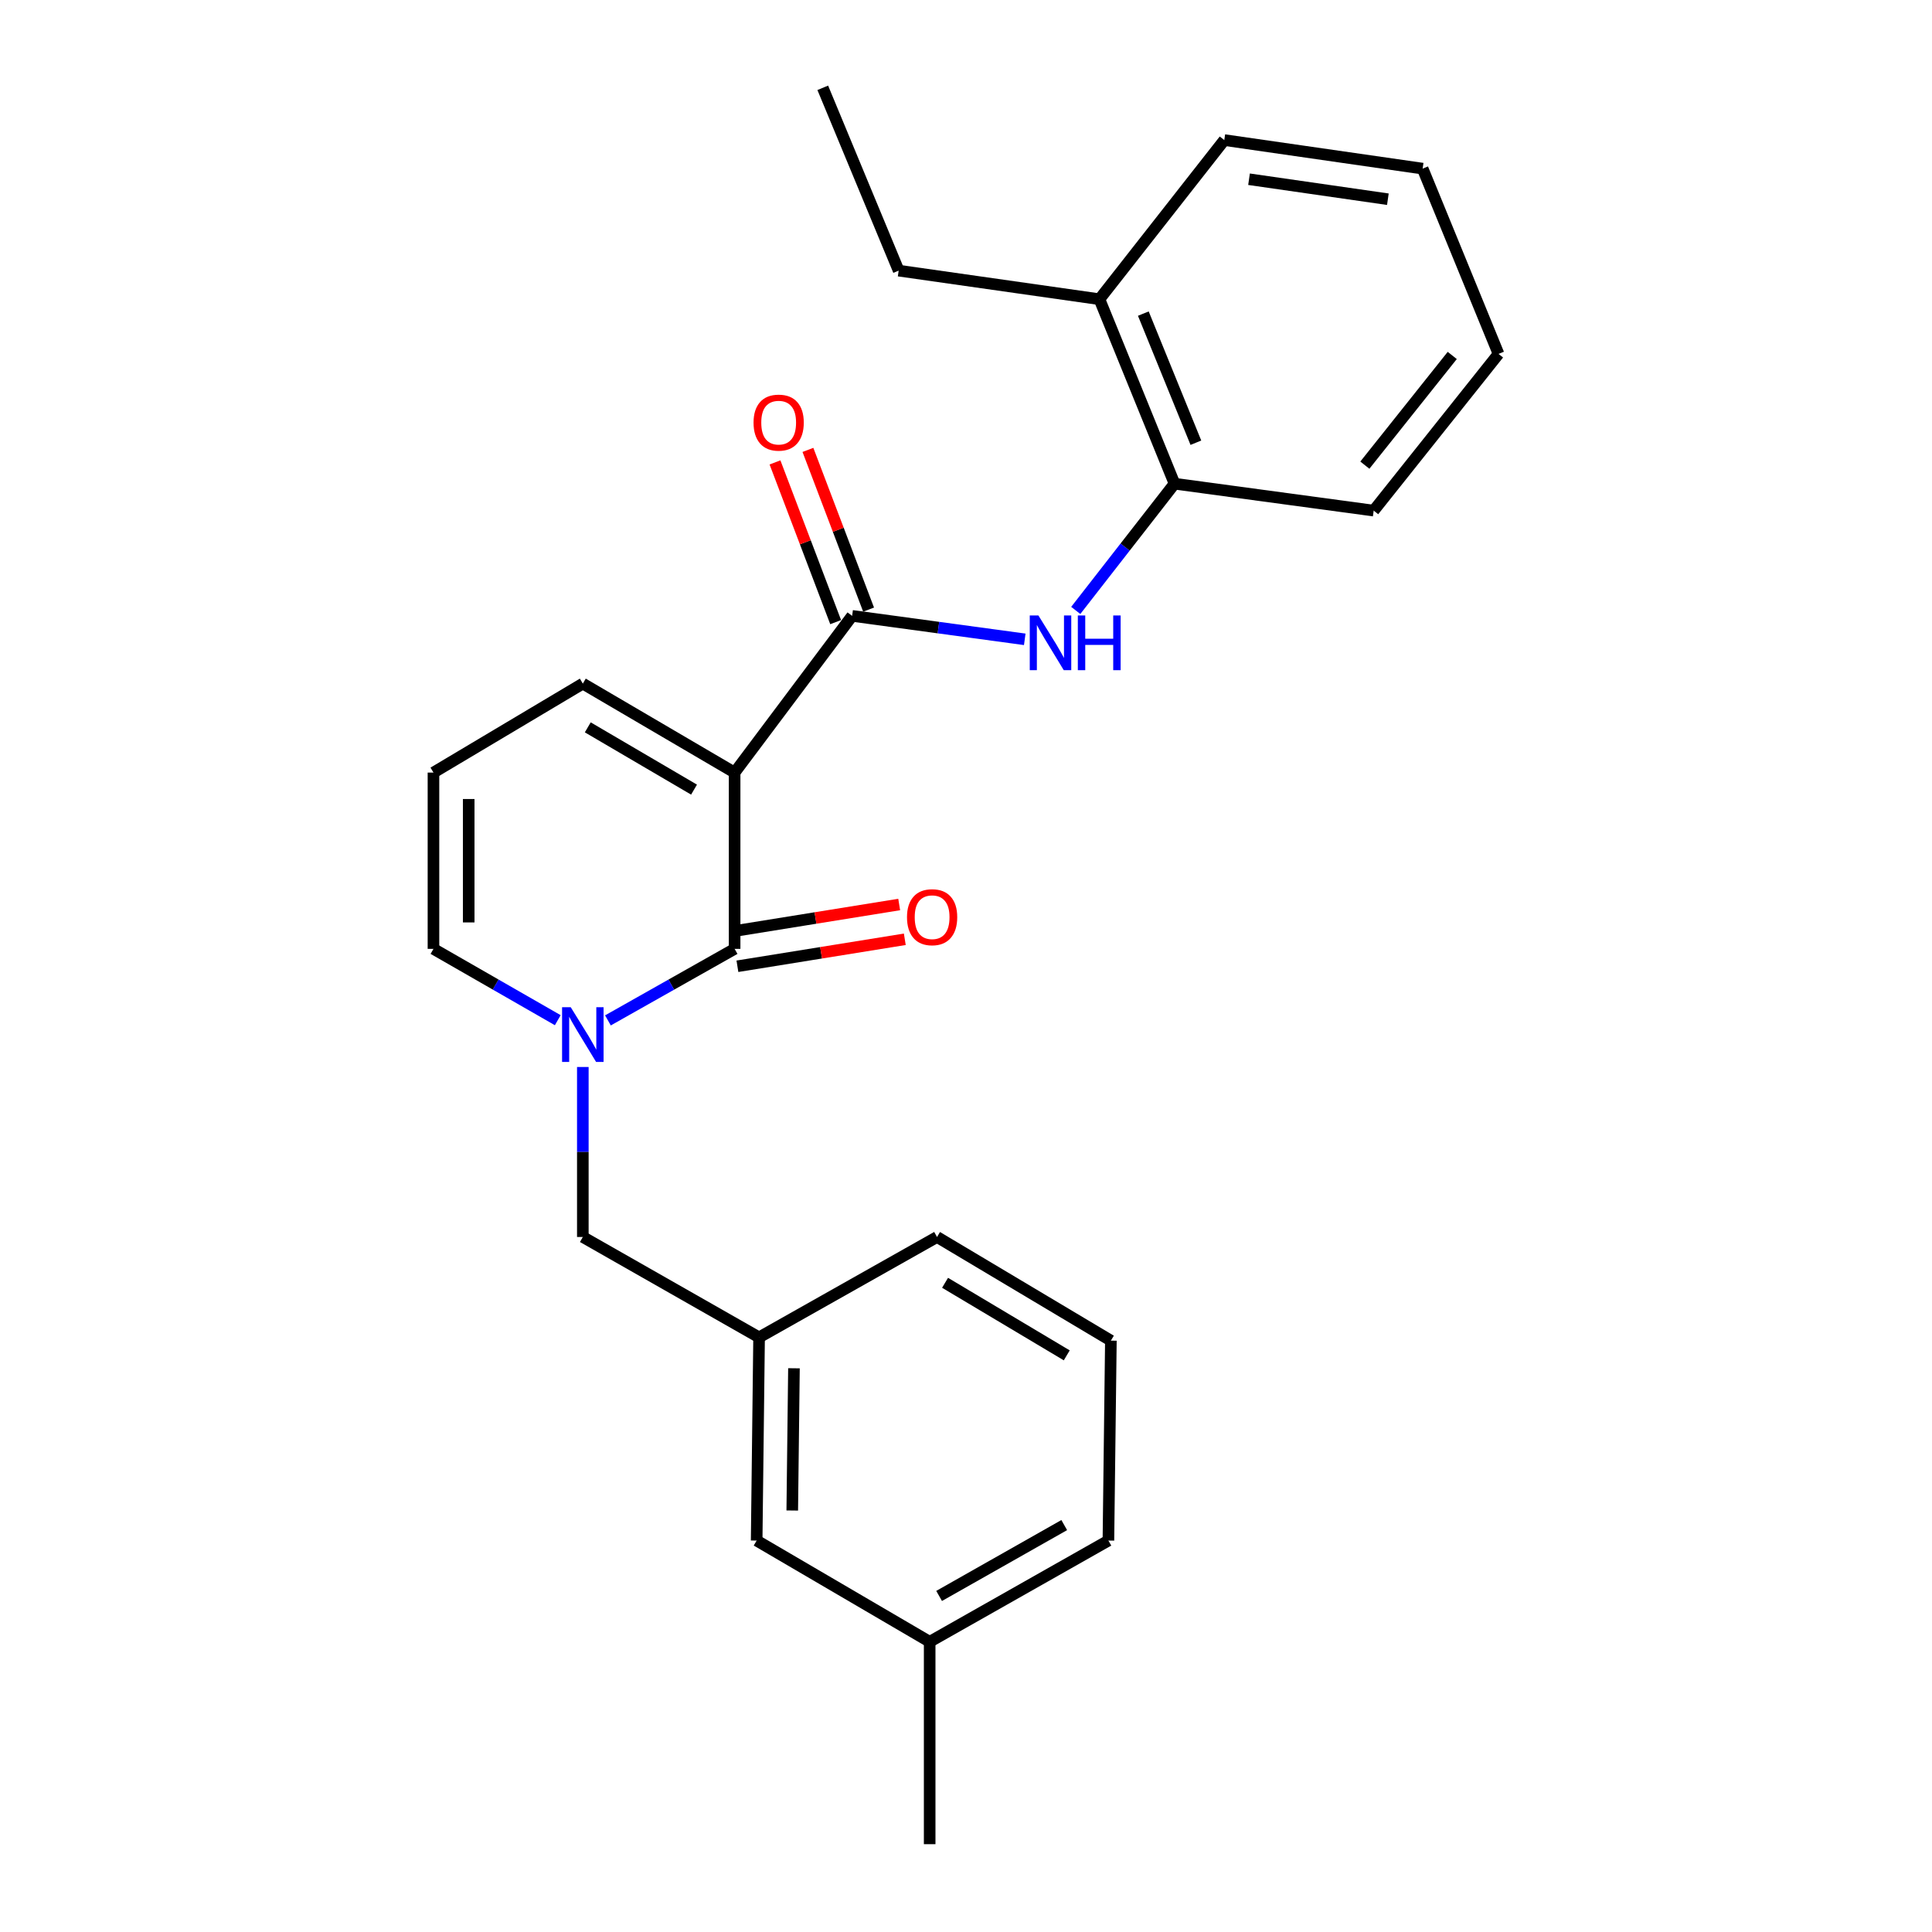 <?xml version='1.0' encoding='iso-8859-1'?>
<svg version='1.1' baseProfile='full'
              xmlns='http://www.w3.org/2000/svg'
                      xmlns:rdkit='http://www.rdkit.org/xml'
                      xmlns:xlink='http://www.w3.org/1999/xlink'
                  xml:space='preserve'
width='1000px' height='1000px' viewBox='0 0 1000 1000'>
<!-- END OF HEADER -->
<rect style='opacity:1.0;fill:#FFFFFF;stroke:none' width='1000' height='1000' x='0' y='0'> </rect>
<path class='bond-0' d='M 380.236,399.883 L 380.236,491.134' style='fill:none;fill-rule:evenodd;stroke:#000000;stroke-width:6px;stroke-linecap:butt;stroke-linejoin:miter;stroke-opacity:1' />
<path class='bond-2' d='M 380.236,399.883 L 441.06,318.774' style='fill:none;fill-rule:evenodd;stroke:#000000;stroke-width:6px;stroke-linecap:butt;stroke-linejoin:miter;stroke-opacity:1' />
<path class='bond-4' d='M 380.236,399.883 L 301.67,353.831' style='fill:none;fill-rule:evenodd;stroke:#000000;stroke-width:6px;stroke-linecap:butt;stroke-linejoin:miter;stroke-opacity:1' />
<path class='bond-4' d='M 359.229,408.709 L 304.232,376.473' style='fill:none;fill-rule:evenodd;stroke:#000000;stroke-width:6px;stroke-linecap:butt;stroke-linejoin:miter;stroke-opacity:1' />
<path class='bond-1' d='M 380.236,491.134 L 347.451,509.645' style='fill:none;fill-rule:evenodd;stroke:#000000;stroke-width:6px;stroke-linecap:butt;stroke-linejoin:miter;stroke-opacity:1' />
<path class='bond-1' d='M 347.451,509.645 L 314.666,528.156' style='fill:none;fill-rule:evenodd;stroke:#0000FF;stroke-width:6px;stroke-linecap:butt;stroke-linejoin:miter;stroke-opacity:1' />
<path class='bond-8' d='M 381.687,500.137 L 425.005,493.156' style='fill:none;fill-rule:evenodd;stroke:#000000;stroke-width:6px;stroke-linecap:butt;stroke-linejoin:miter;stroke-opacity:1' />
<path class='bond-8' d='M 425.005,493.156 L 468.323,486.174' style='fill:none;fill-rule:evenodd;stroke:#FF0000;stroke-width:6px;stroke-linecap:butt;stroke-linejoin:miter;stroke-opacity:1' />
<path class='bond-8' d='M 378.785,482.131 L 422.103,475.15' style='fill:none;fill-rule:evenodd;stroke:#000000;stroke-width:6px;stroke-linecap:butt;stroke-linejoin:miter;stroke-opacity:1' />
<path class='bond-8' d='M 422.103,475.15 L 465.421,468.169' style='fill:none;fill-rule:evenodd;stroke:#FF0000;stroke-width:6px;stroke-linecap:butt;stroke-linejoin:miter;stroke-opacity:1' />
<path class='bond-6' d='M 301.67,552.273 L 301.67,596.267' style='fill:none;fill-rule:evenodd;stroke:#0000FF;stroke-width:6px;stroke-linecap:butt;stroke-linejoin:miter;stroke-opacity:1' />
<path class='bond-6' d='M 301.67,596.267 L 301.67,640.262' style='fill:none;fill-rule:evenodd;stroke:#000000;stroke-width:6px;stroke-linecap:butt;stroke-linejoin:miter;stroke-opacity:1' />
<path class='bond-25' d='M 288.702,528.052 L 256.531,509.593' style='fill:none;fill-rule:evenodd;stroke:#0000FF;stroke-width:6px;stroke-linecap:butt;stroke-linejoin:miter;stroke-opacity:1' />
<path class='bond-25' d='M 256.531,509.593 L 224.361,491.134' style='fill:none;fill-rule:evenodd;stroke:#000000;stroke-width:6px;stroke-linecap:butt;stroke-linejoin:miter;stroke-opacity:1' />
<path class='bond-3' d='M 441.06,318.774 L 485.735,324.844' style='fill:none;fill-rule:evenodd;stroke:#000000;stroke-width:6px;stroke-linecap:butt;stroke-linejoin:miter;stroke-opacity:1' />
<path class='bond-3' d='M 485.735,324.844 L 530.411,330.914' style='fill:none;fill-rule:evenodd;stroke:#0000FF;stroke-width:6px;stroke-linecap:butt;stroke-linejoin:miter;stroke-opacity:1' />
<path class='bond-10' d='M 449.585,315.535 L 433.884,274.2' style='fill:none;fill-rule:evenodd;stroke:#000000;stroke-width:6px;stroke-linecap:butt;stroke-linejoin:miter;stroke-opacity:1' />
<path class='bond-10' d='M 433.884,274.2 L 418.182,232.865' style='fill:none;fill-rule:evenodd;stroke:#FF0000;stroke-width:6px;stroke-linecap:butt;stroke-linejoin:miter;stroke-opacity:1' />
<path class='bond-10' d='M 432.536,322.012 L 416.834,280.677' style='fill:none;fill-rule:evenodd;stroke:#000000;stroke-width:6px;stroke-linecap:butt;stroke-linejoin:miter;stroke-opacity:1' />
<path class='bond-10' d='M 416.834,280.677 L 401.133,239.342' style='fill:none;fill-rule:evenodd;stroke:#FF0000;stroke-width:6px;stroke-linecap:butt;stroke-linejoin:miter;stroke-opacity:1' />
<path class='bond-5' d='M 556.809,315.955 L 582.369,283.153' style='fill:none;fill-rule:evenodd;stroke:#0000FF;stroke-width:6px;stroke-linecap:butt;stroke-linejoin:miter;stroke-opacity:1' />
<path class='bond-5' d='M 582.369,283.153 L 607.929,250.35' style='fill:none;fill-rule:evenodd;stroke:#000000;stroke-width:6px;stroke-linecap:butt;stroke-linejoin:miter;stroke-opacity:1' />
<path class='bond-9' d='M 301.67,353.831 L 224.361,399.883' style='fill:none;fill-rule:evenodd;stroke:#000000;stroke-width:6px;stroke-linecap:butt;stroke-linejoin:miter;stroke-opacity:1' />
<path class='bond-12' d='M 607.929,250.35 L 569.062,154.873' style='fill:none;fill-rule:evenodd;stroke:#000000;stroke-width:6px;stroke-linecap:butt;stroke-linejoin:miter;stroke-opacity:1' />
<path class='bond-12' d='M 618.991,229.152 L 591.784,162.318' style='fill:none;fill-rule:evenodd;stroke:#000000;stroke-width:6px;stroke-linecap:butt;stroke-linejoin:miter;stroke-opacity:1' />
<path class='bond-16' d='M 607.929,250.35 L 711.015,264.292' style='fill:none;fill-rule:evenodd;stroke:#000000;stroke-width:6px;stroke-linecap:butt;stroke-linejoin:miter;stroke-opacity:1' />
<path class='bond-11' d='M 301.67,640.262 L 392.902,692.22' style='fill:none;fill-rule:evenodd;stroke:#000000;stroke-width:6px;stroke-linecap:butt;stroke-linejoin:miter;stroke-opacity:1' />
<path class='bond-7' d='M 224.361,491.134 L 224.361,399.883' style='fill:none;fill-rule:evenodd;stroke:#000000;stroke-width:6px;stroke-linecap:butt;stroke-linejoin:miter;stroke-opacity:1' />
<path class='bond-7' d='M 242.599,477.446 L 242.599,413.57' style='fill:none;fill-rule:evenodd;stroke:#000000;stroke-width:6px;stroke-linecap:butt;stroke-linejoin:miter;stroke-opacity:1' />
<path class='bond-13' d='M 392.902,692.22 L 391.645,797.393' style='fill:none;fill-rule:evenodd;stroke:#000000;stroke-width:6px;stroke-linecap:butt;stroke-linejoin:miter;stroke-opacity:1' />
<path class='bond-13' d='M 410.95,708.214 L 410.07,781.835' style='fill:none;fill-rule:evenodd;stroke:#000000;stroke-width:6px;stroke-linecap:butt;stroke-linejoin:miter;stroke-opacity:1' />
<path class='bond-17' d='M 392.902,692.22 L 485.004,640.262' style='fill:none;fill-rule:evenodd;stroke:#000000;stroke-width:6px;stroke-linecap:butt;stroke-linejoin:miter;stroke-opacity:1' />
<path class='bond-18' d='M 569.062,154.873 L 465.145,140.08' style='fill:none;fill-rule:evenodd;stroke:#000000;stroke-width:6px;stroke-linecap:butt;stroke-linejoin:miter;stroke-opacity:1' />
<path class='bond-19' d='M 569.062,154.873 L 633.696,72.498' style='fill:none;fill-rule:evenodd;stroke:#000000;stroke-width:6px;stroke-linecap:butt;stroke-linejoin:miter;stroke-opacity:1' />
<path class='bond-14' d='M 391.645,797.393 L 481.194,849.788' style='fill:none;fill-rule:evenodd;stroke:#000000;stroke-width:6px;stroke-linecap:butt;stroke-linejoin:miter;stroke-opacity:1' />
<path class='bond-21' d='M 481.194,849.788 L 481.194,954.545' style='fill:none;fill-rule:evenodd;stroke:#000000;stroke-width:6px;stroke-linecap:butt;stroke-linejoin:miter;stroke-opacity:1' />
<path class='bond-27' d='M 481.194,849.788 L 573.713,797.393' style='fill:none;fill-rule:evenodd;stroke:#000000;stroke-width:6px;stroke-linecap:butt;stroke-linejoin:miter;stroke-opacity:1' />
<path class='bond-27' d='M 486.085,826.058 L 550.847,789.382' style='fill:none;fill-rule:evenodd;stroke:#000000;stroke-width:6px;stroke-linecap:butt;stroke-linejoin:miter;stroke-opacity:1' />
<path class='bond-15' d='M 574.989,693.912 L 485.004,640.262' style='fill:none;fill-rule:evenodd;stroke:#000000;stroke-width:6px;stroke-linecap:butt;stroke-linejoin:miter;stroke-opacity:1' />
<path class='bond-15' d='M 552.152,701.53 L 489.162,663.974' style='fill:none;fill-rule:evenodd;stroke:#000000;stroke-width:6px;stroke-linecap:butt;stroke-linejoin:miter;stroke-opacity:1' />
<path class='bond-20' d='M 574.989,693.912 L 573.713,797.393' style='fill:none;fill-rule:evenodd;stroke:#000000;stroke-width:6px;stroke-linecap:butt;stroke-linejoin:miter;stroke-opacity:1' />
<path class='bond-23' d='M 711.015,264.292 L 775.639,183.183' style='fill:none;fill-rule:evenodd;stroke:#000000;stroke-width:6px;stroke-linecap:butt;stroke-linejoin:miter;stroke-opacity:1' />
<path class='bond-23' d='M 706.445,240.761 L 751.682,183.984' style='fill:none;fill-rule:evenodd;stroke:#000000;stroke-width:6px;stroke-linecap:butt;stroke-linejoin:miter;stroke-opacity:1' />
<path class='bond-22' d='M 465.145,140.08 L 425.862,45.455' style='fill:none;fill-rule:evenodd;stroke:#000000;stroke-width:6px;stroke-linecap:butt;stroke-linejoin:miter;stroke-opacity:1' />
<path class='bond-26' d='M 633.696,72.498 L 736.356,87.281' style='fill:none;fill-rule:evenodd;stroke:#000000;stroke-width:6px;stroke-linecap:butt;stroke-linejoin:miter;stroke-opacity:1' />
<path class='bond-26' d='M 646.495,92.767 L 718.358,103.115' style='fill:none;fill-rule:evenodd;stroke:#000000;stroke-width:6px;stroke-linecap:butt;stroke-linejoin:miter;stroke-opacity:1' />
<path class='bond-24' d='M 775.639,183.183 L 736.356,87.281' style='fill:none;fill-rule:evenodd;stroke:#000000;stroke-width:6px;stroke-linecap:butt;stroke-linejoin:miter;stroke-opacity:1' />
<path  class='atom-2' d='M 295.41 521.333
L 304.69 536.333
Q 305.61 537.813, 307.09 540.493
Q 308.57 543.173, 308.65 543.333
L 308.65 521.333
L 312.41 521.333
L 312.41 549.653
L 308.53 549.653
L 298.57 533.253
Q 297.41 531.333, 296.17 529.133
Q 294.97 526.933, 294.61 526.253
L 294.61 549.653
L 290.93 549.653
L 290.93 521.333
L 295.41 521.333
' fill='#0000FF'/>
<path  class='atom-4' d='M 537.481 318.566
L 546.761 333.566
Q 547.681 335.046, 549.161 337.726
Q 550.641 340.406, 550.721 340.566
L 550.721 318.566
L 554.481 318.566
L 554.481 346.886
L 550.601 346.886
L 540.641 330.486
Q 539.481 328.566, 538.241 326.366
Q 537.041 324.166, 536.681 323.486
L 536.681 346.886
L 533.001 346.886
L 533.001 318.566
L 537.481 318.566
' fill='#0000FF'/>
<path  class='atom-4' d='M 557.881 318.566
L 561.721 318.566
L 561.721 330.606
L 576.201 330.606
L 576.201 318.566
L 580.041 318.566
L 580.041 346.886
L 576.201 346.886
L 576.201 333.806
L 561.721 333.806
L 561.721 346.886
L 557.881 346.886
L 557.881 318.566
' fill='#0000FF'/>
<path  class='atom-9' d='M 469.461 474.739
Q 469.461 467.939, 472.821 464.139
Q 476.181 460.339, 482.461 460.339
Q 488.741 460.339, 492.101 464.139
Q 495.461 467.939, 495.461 474.739
Q 495.461 481.619, 492.061 485.539
Q 488.661 489.419, 482.461 489.419
Q 476.221 489.419, 472.821 485.539
Q 469.461 481.659, 469.461 474.739
M 482.461 486.219
Q 486.781 486.219, 489.101 483.339
Q 491.461 480.419, 491.461 474.739
Q 491.461 469.179, 489.101 466.379
Q 486.781 463.539, 482.461 463.539
Q 478.141 463.539, 475.781 466.339
Q 473.461 469.139, 473.461 474.739
Q 473.461 480.459, 475.781 483.339
Q 478.141 486.219, 482.461 486.219
' fill='#FF0000'/>
<path  class='atom-11' d='M 390.034 218.746
Q 390.034 211.946, 393.394 208.146
Q 396.754 204.346, 403.034 204.346
Q 409.314 204.346, 412.674 208.146
Q 416.034 211.946, 416.034 218.746
Q 416.034 225.626, 412.634 229.546
Q 409.234 233.426, 403.034 233.426
Q 396.794 233.426, 393.394 229.546
Q 390.034 225.666, 390.034 218.746
M 403.034 230.226
Q 407.354 230.226, 409.674 227.346
Q 412.034 224.426, 412.034 218.746
Q 412.034 213.186, 409.674 210.386
Q 407.354 207.546, 403.034 207.546
Q 398.714 207.546, 396.354 210.346
Q 394.034 213.146, 394.034 218.746
Q 394.034 224.466, 396.354 227.346
Q 398.714 230.226, 403.034 230.226
' fill='#FF0000'/>
</svg>
